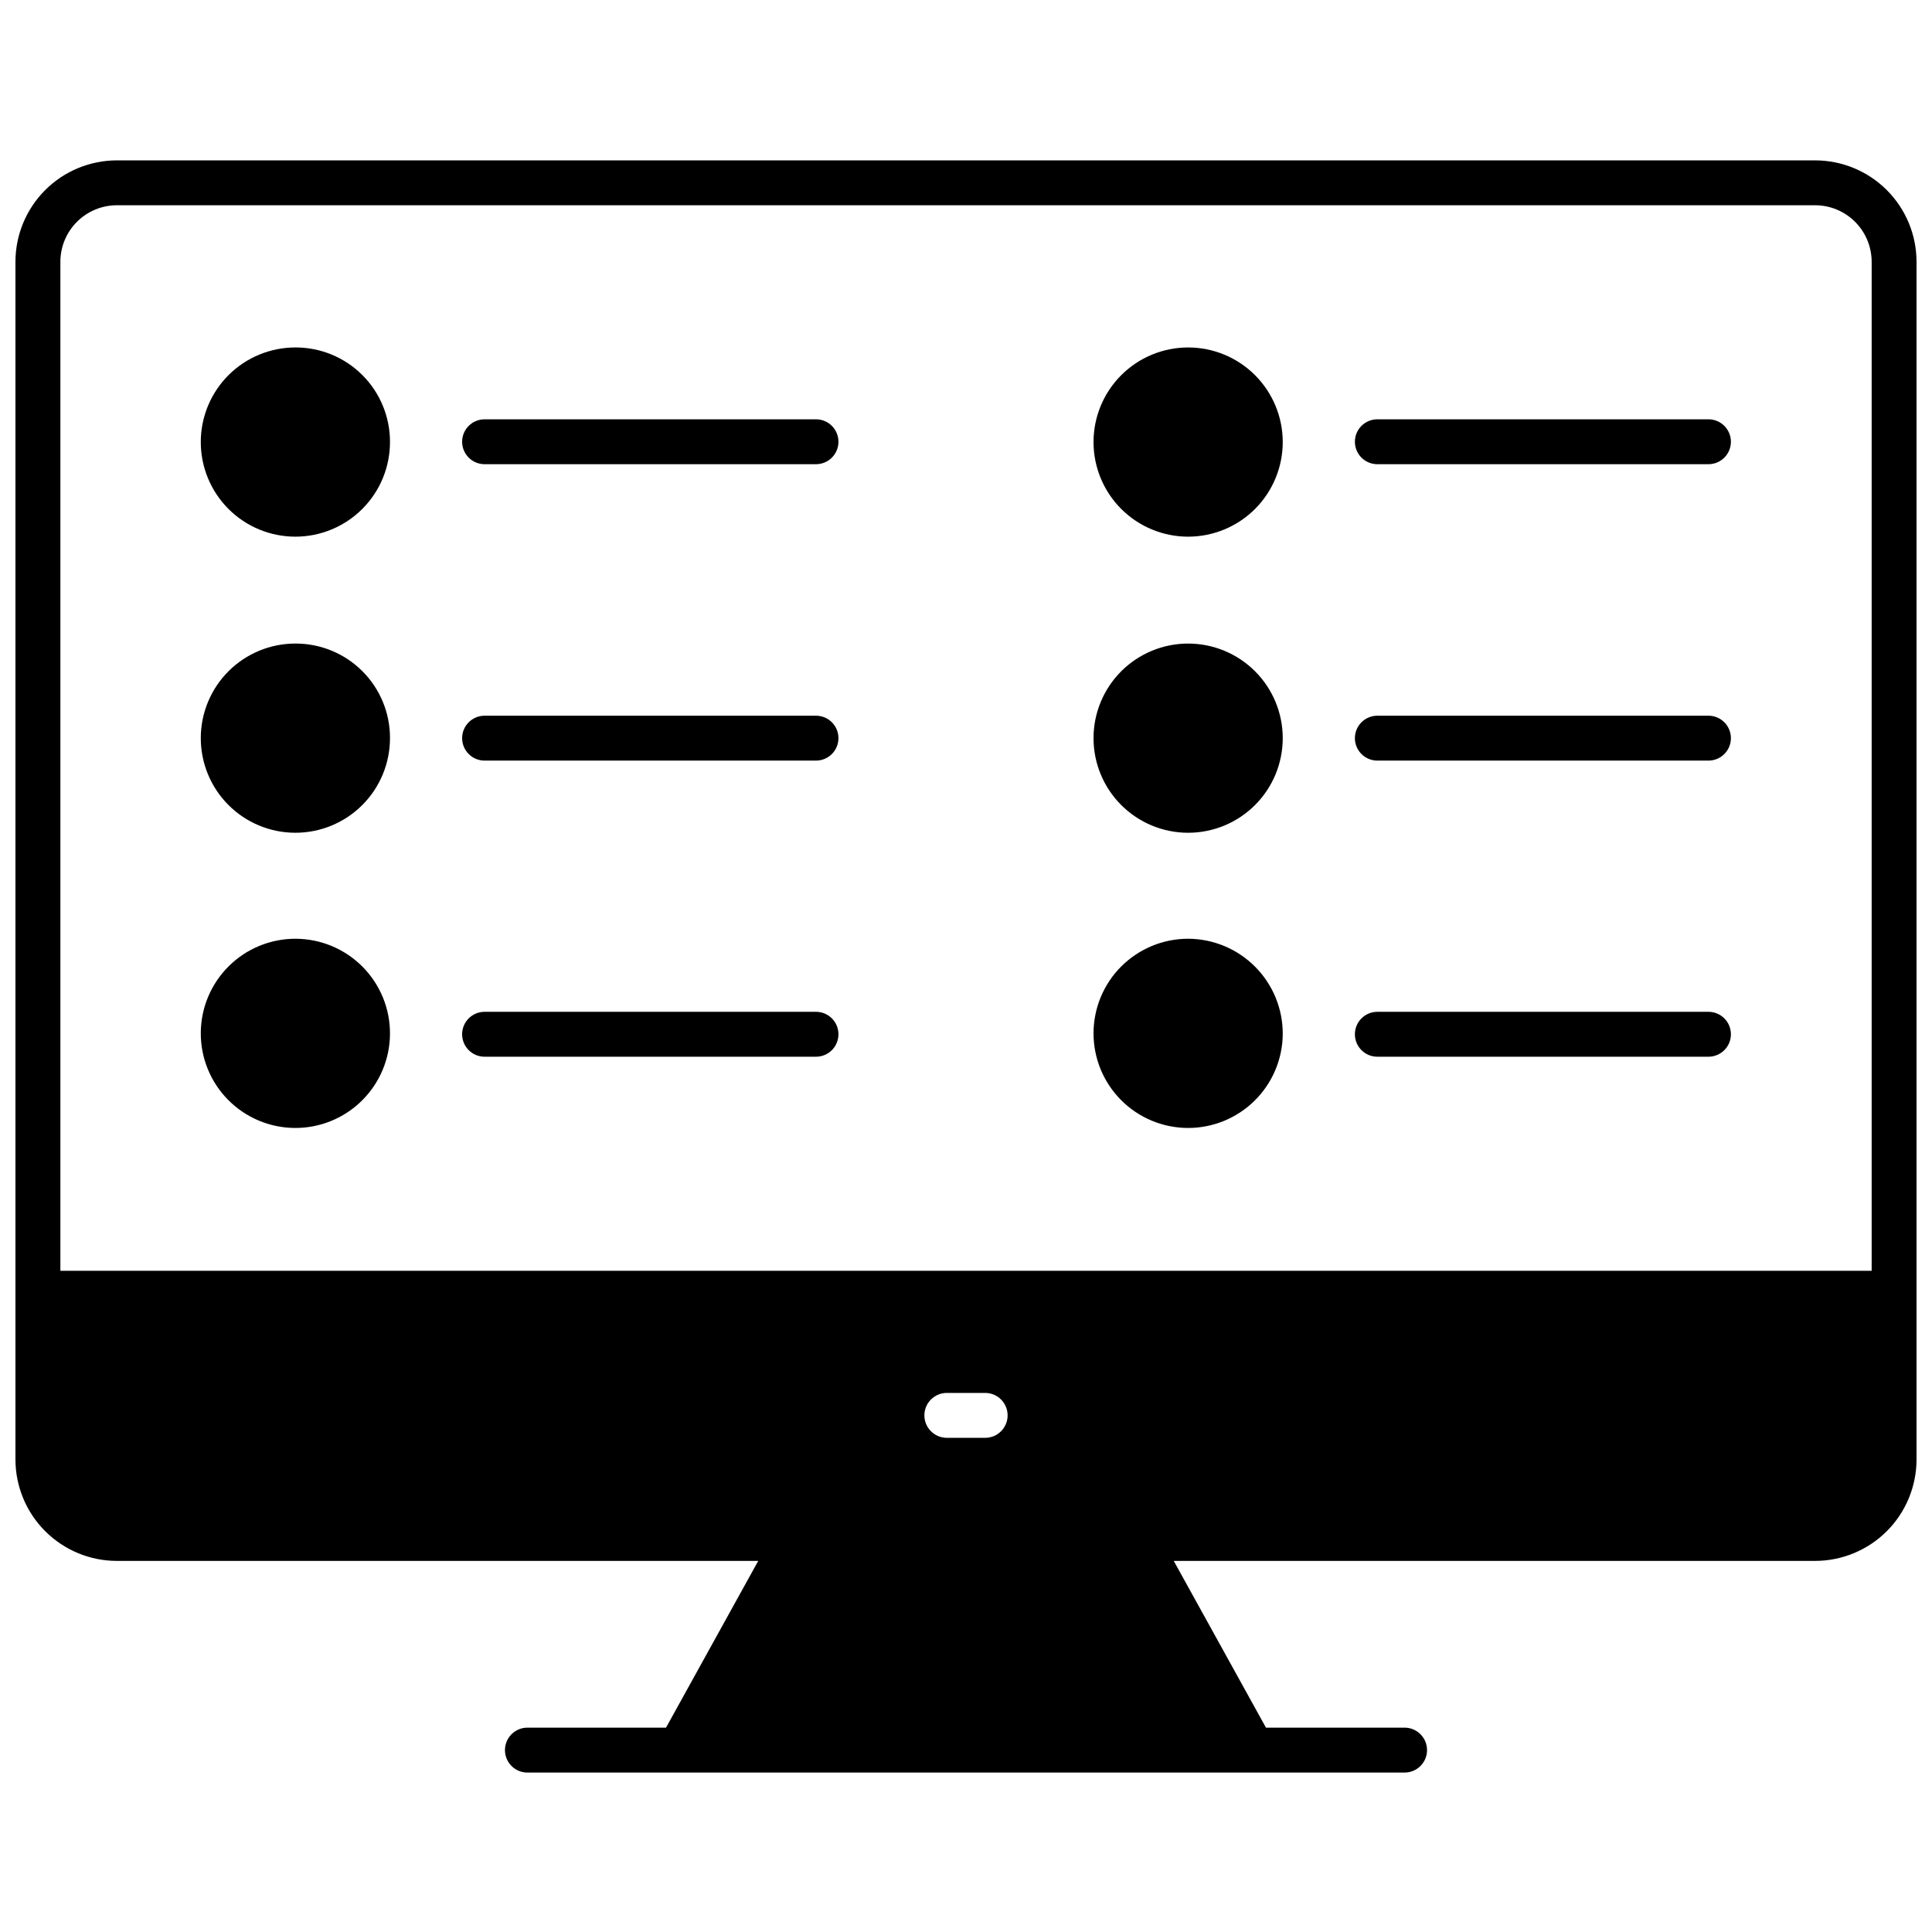 <?xml version="1.0" encoding="UTF-8"?>
<!-- Uploaded to: ICON Repo, www.svgrepo.com, Generator: ICON Repo Mixer Tools -->
<svg width="800px" height="800px" version="1.1" viewBox="144 144 512 512" xmlns="http://www.w3.org/2000/svg">
 <defs>
  <clipPath id="a">
   <path d="m148.09 186h503.81v428h-503.81z"/>
  </clipPath>
 </defs>
 <g clip-path="url(#a)">
  <path d="m625.01 186.5h-450.02c-7.133 0-13.973 2.832-19.016 7.875-5.047 5.047-7.879 11.887-7.879 19.02v317.36c0 7.133 2.832 13.977 7.879 19.02 5.043 5.043 11.883 7.879 19.016 7.879h169.95l-24.438 44.191h-36.734c-3.285 0-5.949 2.664-5.949 5.949 0 3.289 2.664 5.953 5.949 5.953h232.46c3.289 0 5.953-2.664 5.953-5.953 0-3.285-2.664-5.949-5.953-5.949h-36.734l-24.438-44.191h169.95c7.133 0 13.973-2.836 19.02-7.879 5.043-5.043 7.875-11.887 7.875-19.02v-317.36c0-7.133-2.832-13.973-7.875-19.02-5.047-5.043-11.887-7.875-19.02-7.875zm-219.93 338.54h-10.156c-3.289 0-5.953-2.664-5.953-5.949 0-3.289 2.664-5.953 5.953-5.953h10.156c3.285 0 5.949 2.664 5.949 5.953 0 3.285-2.664 5.949-5.949 5.949zm234.93-44.273h-480.01v-267.38c0-3.977 1.578-7.793 4.391-10.602 2.812-2.812 6.625-4.394 10.602-4.394h450.02c3.977 0 7.789 1.582 10.602 4.394 2.812 2.809 4.394 6.625 4.394 10.602z"/>
 </g>
 <path d="m247.35 261.07c0.023 6.66-2.606 13.051-7.305 17.77s-11.082 7.375-17.738 7.383c-6.66 0.004-13.047-2.637-17.758-7.344-4.707-4.711-7.348-11.098-7.34-17.758 0.004-6.656 2.66-13.039 7.379-17.738s11.113-7.324 17.77-7.305c6.629 0 12.984 2.633 17.672 7.32s7.32 11.043 7.32 17.672z"/>
 <path d="m360.25 255.12h-87.832c-3.285 0-5.949 2.664-5.949 5.949 0 3.285 2.664 5.949 5.949 5.949h87.832c3.285 0 5.949-2.664 5.949-5.949 0-3.285-2.664-5.949-5.949-5.949z"/>
 <path d="m247.35 339.62c0 6.652-2.644 13.035-7.352 17.738-4.707 4.703-11.094 7.34-17.746 7.332-6.652-0.008-13.031-2.66-17.73-7.371-4.695-4.711-7.328-11.098-7.312-17.754 0.012-6.652 2.672-13.027 7.387-17.723 4.719-4.691 11.109-7.316 17.762-7.293 6.644 0 13.012 2.641 17.699 7.348 4.691 4.703 7.316 11.082 7.293 17.723z"/>
 <path d="m360.25 333.67h-87.832c-3.285 0-5.949 2.664-5.949 5.949s2.664 5.949 5.949 5.949h87.832c3.285 0 5.949-2.664 5.949-5.949s-2.664-5.949-5.949-5.949z"/>
 <path d="m247.35 418.09c-0.062 6.637-2.758 12.98-7.492 17.637s-11.121 7.242-17.762 7.195c-6.641-0.051-12.988-2.731-17.656-7.457-4.664-4.723-7.266-11.105-7.231-17.746 0.035-6.641 2.703-12.996 7.418-17.672s11.09-7.289 17.73-7.269c6.676 0.023 13.07 2.707 17.762 7.457 4.691 4.75 7.293 11.176 7.231 17.855z"/>
 <path d="m360.25 412.14h-87.832c-3.285 0-5.949 2.664-5.949 5.953 0 3.285 2.664 5.949 5.949 5.949h87.832c3.285 0 5.949-2.664 5.949-5.949 0-3.289-2.664-5.953-5.949-5.953z"/>
 <path d="m483.94 261.07c0.02 6.652-2.606 13.043-7.297 17.762-4.691 4.715-11.07 7.375-17.723 7.391-6.652 0.012-13.039-2.621-17.754-7.316-4.711-4.699-7.363-11.078-7.371-17.73-0.008-6.652 2.633-13.039 7.336-17.746 4.699-4.707 11.082-7.352 17.734-7.352 6.637 0 13.004 2.629 17.703 7.316 4.699 4.684 7.348 11.039 7.371 17.676z"/>
 <path d="m596.76 255.12h-87.75c-3.285 0-5.949 2.664-5.949 5.949 0 3.285 2.664 5.949 5.949 5.949h87.75c3.285 0 5.949-2.664 5.949-5.949 0-3.285-2.664-5.949-5.949-5.949z"/>
 <path d="m483.94 339.62c0 6.648-2.641 13.027-7.344 17.727-4.703 4.703-11.078 7.344-17.73 7.344-6.648 0-13.023-2.641-17.727-7.344-4.703-4.699-7.344-11.078-7.344-17.727 0-6.648 2.641-13.027 7.344-17.73 4.703-4.699 11.078-7.34 17.727-7.34 6.652 0 13.027 2.641 17.73 7.34 4.703 4.703 7.344 11.082 7.344 17.73z"/>
 <path d="m596.76 333.67h-87.75c-3.285 0-5.949 2.664-5.949 5.949s2.664 5.949 5.949 5.949h87.75c3.285 0 5.949-2.664 5.949-5.949s-2.664-5.949-5.949-5.949z"/>
 <path d="m483.94 418.09c-0.062 6.633-2.754 12.973-7.484 17.629-4.727 4.652-11.109 7.246-17.746 7.203-6.633-0.043-12.984-2.715-17.652-7.426-4.672-4.715-7.281-11.09-7.262-17.727 0.023-6.633 2.672-12.992 7.371-17.676s11.066-7.316 17.699-7.316c6.688 0.023 13.086 2.703 17.789 7.453 4.707 4.746 7.328 11.172 7.285 17.859z"/>
 <path d="m596.76 412.14h-87.75c-3.285 0-5.949 2.664-5.949 5.953 0 3.285 2.664 5.949 5.949 5.949h87.75c3.285 0 5.949-2.664 5.949-5.949 0-3.289-2.664-5.953-5.949-5.953z"/>
</svg>